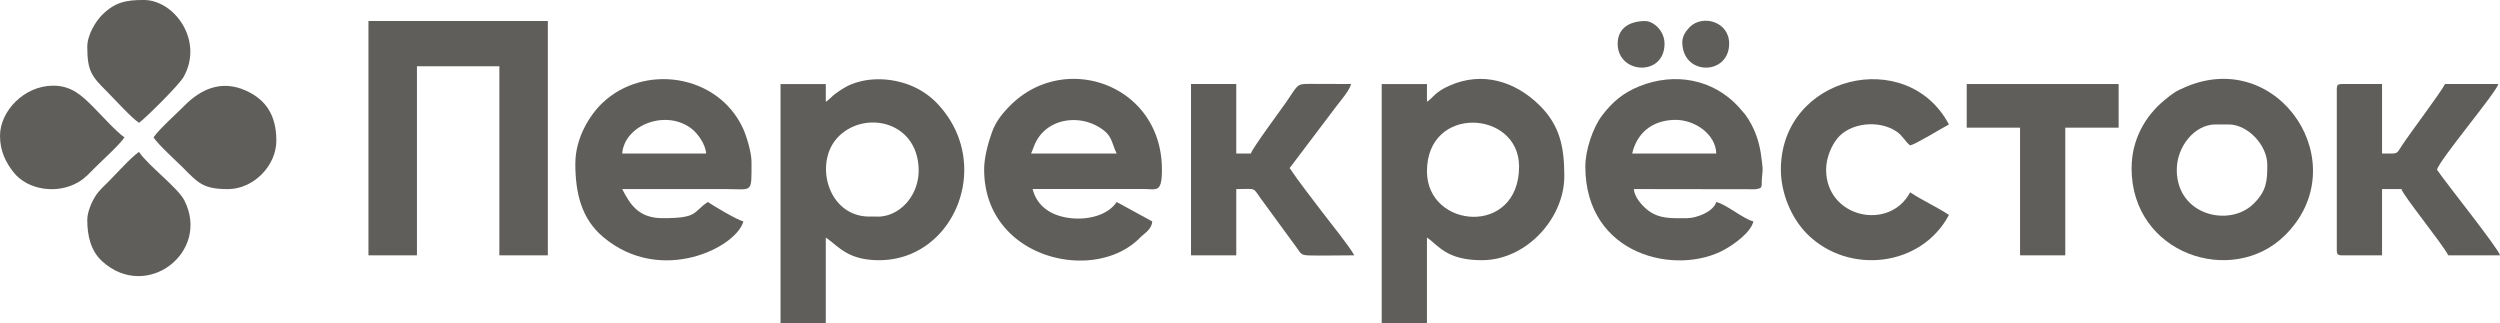 <?xml version="1.0" encoding="UTF-8"?> <svg xmlns="http://www.w3.org/2000/svg" viewBox="0 0 2026.97 262.05"><defs><style>.cls-1{fill:#5f5e5b;fill-rule:evenodd;}</style></defs><g id="Слой_2" data-name="Слой 2"><g id="Слой_1-2" data-name="Слой 1"><polygon class="cls-1" points="298.74 207.02 338.05 207.02 338.05 53.72 404.87 53.72 404.87 207.02 444.18 207.02 444.18 17.03 298.74 17.03 298.74 207.02"></polygon><path class="cls-1" d="M7280.63-200.83h-6.56c-33.8,0-45-43.35-25.92-63.93,20.89-22.51,64.44-14.14,65.82,25,.76,21.5-15.08,39-33.34,39Zm-41.93-93h0v-14.41H7202v193.91h36.69V-183.8c10.35,6.94,17.48,18.35,43.24,18.35,59.58,0,91.87-74.73,50.22-123.6a62.74,62.74,0,0,0-19.62-15.76c-16.32-8.33-38.28-10.23-55.53-2.18a67.15,67.15,0,0,0-9.69,6C7243.18-298.09,7242.32-296.29,7238.7-293.86Z" transform="translate(-6569.15 376.41)"></path><path class="cls-1" d="M7726.11-237.52c0-54.27,74.69-49.58,74.69-3.93,0,56.95-74.69,50.65-74.69,3.93Zm0-56.34h0v-14.41h-36.69v193.91h36.69V-183.8c9.35,6.26,15.54,18.35,44.55,18.35,36.14,0,66.82-34,66.82-68.14,0-23.66-3.6-41.13-20-57.33-20.14-19.95-46.87-27.72-73.07-16.05-12.26,5.46-12.51,9.2-18.34,13.11Z" transform="translate(-6569.15 376.41)"></path><path class="cls-1" d="M7474.54-251.93H7405.1c1.65-3.45,2.28-6.31,4.32-10.09,10.11-18.8,35.94-22.08,53.39-9.62,8.2,5.84,7.52,10.93,11.73,19.71Zm-107.44,13.1h0c0,71.88,88.89,92.93,126.13,55.38,3.93-4,9.59-6.79,10.14-13.45l-28.83-15.73c-11.1,16.58-42.81,16.89-57.14,6a28.51,28.51,0,0,1-11-16.53l90.43,0c10.25.14,14.39,3.1,14.39-15.75,0-68.79-78.59-96.34-122.84-52.09-6.14,6.14-11.75,12.85-14.92,21.77-2.74,7.69-6.37,19.73-6.37,30.32Z" transform="translate(-6569.15 376.41)"></path><path class="cls-1" d="M7141.74-251.93h-68.13c2-23.65,36.16-36.14,56.57-19.89,4.85,3.86,10.93,12.32,11.56,19.89Zm-106.13,7.86h0c0,24.4,5,45.07,22.65,59.89,46.78,39.24,108,8.36,113.61-12.72-5.08-1.19-23.87-12.41-28.82-15.73-12.64,8.47-7.52,13.11-36.69,13.11-20.13,0-26.62-12-32.75-23.59h83.85c22.29,0,21,4,21-22.27,0-7.72-4.26-21.35-6.95-27.11-20.7-44.26-80.54-52.32-113.95-20.42-10.61,10.13-21.91,28.69-21.91,48.84Z" transform="translate(-6569.15 376.41)"></path><path class="cls-1" d="M7960.65-251.93h-68.14c3.76-16.15,15.5-26.76,34.18-27.29,16.43-.45,33.61,11.61,34,27.29Zm-106.13,10.48h0c0,72.54,74.35,89,113.12,67.26,7.78-4.36,21.07-13.82,23.15-22.71-8-1.86-21.78-13.78-30.14-15.73-2.06,7.72-15.89,13.11-23.59,13.11-12,0-22.74,1-32.41-6.9-4.27-3.48-10.27-10.06-10.82-16.69l98.4.14c7.21-.78,4.65-2.46,5.57-10.22.88-7.41.43-6.88-.45-14.82-1.5-13.55-5.69-25.07-13.09-35.4l-5.46-6.33c-20.69-22.53-51.71-28.29-80.52-16.7-13.05,5.26-21.82,12.67-30.13,23.6-7.5,9.87-13.63,28-13.63,41.39Z" transform="translate(-6569.15 376.41)"></path><path class="cls-1" d="M8334.07-238.83c0-18.66,14.32-36.69,31.45-36.69H8376c15.78,0,31.45,16.93,31.45,32.76,0,13.27-.6,21.33-11.41,31.83-19.37,18.83-62,9.33-62-27.9Zm-36.68-1.31h0c0,70,81.65,96.5,124.17,54.73,58.3-57.26-4.13-152.73-80-120.64-8.65,3.65-10.77,5.38-17.05,10.46-16.49,13.37-27.09,33-27.09,55.45Z" transform="translate(-6569.15 376.41)"></path><path class="cls-1" d="M8463.79-304.34v131c0,3,.91,3.93,3.93,3.93h32.76v-53.72h15.72c1.42,5.33,32.63,43.59,38,53.72h41.93c-1.63-6.1-43.81-58.55-51.11-69.44,2.2-8.21,47.9-62.34,49.79-69.44h-43.24c-4,7.63-28.12,39.37-35.08,50.07-4.78,7.34-2.7,6.27-16,6.27v-56.34h-32.76C8464.7-308.27,8463.79-307.36,8463.79-304.34Z" transform="translate(-6569.15 376.41)"></path><path class="cls-1" d="M7534.81-169.39h36.69v-53.72c17.15,0,12.82-1.84,20.41,8.42l28.78,39.35c3.53,4.93,3.13,5.92,11,6.06,11.66.22,23.77-.11,35.49-.11-3.93-7.42-20.19-27.35-26.2-35.37-8.66-11.56-18.19-23.4-26.21-35.38l37.81-50c3.41-4.55,10.73-12.79,12-18.15-11.39,0-22.78-.09-34.16-.1-10.21,0-8.84.91-18.78,15.3-3.2,4.63-27.18,36.95-28.3,41.14H7571.5v-56.34h-36.69v138.88Z" transform="translate(-6569.15 376.41)"></path><path class="cls-1" d="M8013.06-238.83c0,19,8.52,39.36,21.27,52.11,33.35,33.35,92.58,26.95,115-15.42-9.82-6.57-21.64-11.78-31.45-18.35-16.79,31.74-68.13,20.73-68.13-18.34,0-9.75,4.4-19.46,8.92-25.14,10.42-13.1,34.06-15.45,48.2-5.78,5.1,3.49,7.35,8.58,11,11.26,4.78-1.11,25.08-13.66,31.45-17-33.8-63.87-136.27-39.81-136.27,36.69Z" transform="translate(-6569.15 376.41)"></path><polygon class="cls-1" points="1594.59 103.51 1637.83 103.51 1637.83 207.02 1674.51 207.02 1674.51 103.51 1717.76 103.51 1717.76 68.13 1594.59 68.13 1594.59 103.51"></polygon><path class="cls-1" d="M6639.91-198.21c0,12.61,2.64,25.09,12.15,33.71,36,32.67,88-7.48,66.53-49.5-5.27-10.27-29.32-28.14-36.75-39.25-6.25,4.19-18.32,17.68-24.57,23.92-4.27,4.27-7.82,7.24-11.11,12.47-2.6,4.13-6.25,12.43-6.25,18.65Z" transform="translate(-6569.15 376.41)"></path><path class="cls-1" d="M6639.91-338.41c0,20.21,3.9,24.22,16.7,37,6.37,6.37,18.87,20.32,25.23,24.58,4.49-3,32.49-30.63,36.18-37.2,16.55-29.48-7.5-62.39-32.25-62.39-13.61,0-23.12,1.39-33.8,12.07C6646.78-359.15,6639.91-348.2,6639.91-338.41Z" transform="translate(-6569.15 376.41)"></path><path class="cls-1" d="M6569.15-266.35c0,12.84,5.05,22.1,11,29.64,11.41,14.47,35.65,18.09,52.71,7.86,5.72-3.43,8.79-7.12,13.28-11.62,6.24-6.25,19.73-18.32,23.92-24.57-6.36-4.25-18.86-18.2-25.23-24.56-9.1-9.11-17.66-17.36-32.43-17.36-23.88,0-43.24,20.85-43.24,40.61Z" transform="translate(-6569.15 376.41)"></path><path class="cls-1" d="M6693.63-265c4.18,6.25,17.68,18.33,23.91,24.57,12.05,12.05,15.95,17.36,36.36,17.36,20.58,0,39.31-18.73,39.31-39.31,0-19.64-7.7-33-24.87-40.64-19.72-8.81-36.38-1.1-49.49,12.14-6.56,6.63-20.81,19.3-25.22,25.88Z" transform="translate(-6569.15 376.41)"></path><path class="cls-1" d="M7880.73-341c0,24.75,38,27,38,0,0-10.35-8.85-18.34-15.72-18.34-12.47,0-22.27,5.66-22.27,18.34Z" transform="translate(-6569.15 376.41)"></path><path class="cls-1" d="M7933.13-342.34c0,27.68,38,27.25,38,1.31,0-18.14-21.71-23.69-31.87-13.53-2.81,2.8-6.13,7.22-6.13,12.22Z" transform="translate(-6569.15 376.41)"></path></g></g></svg> 